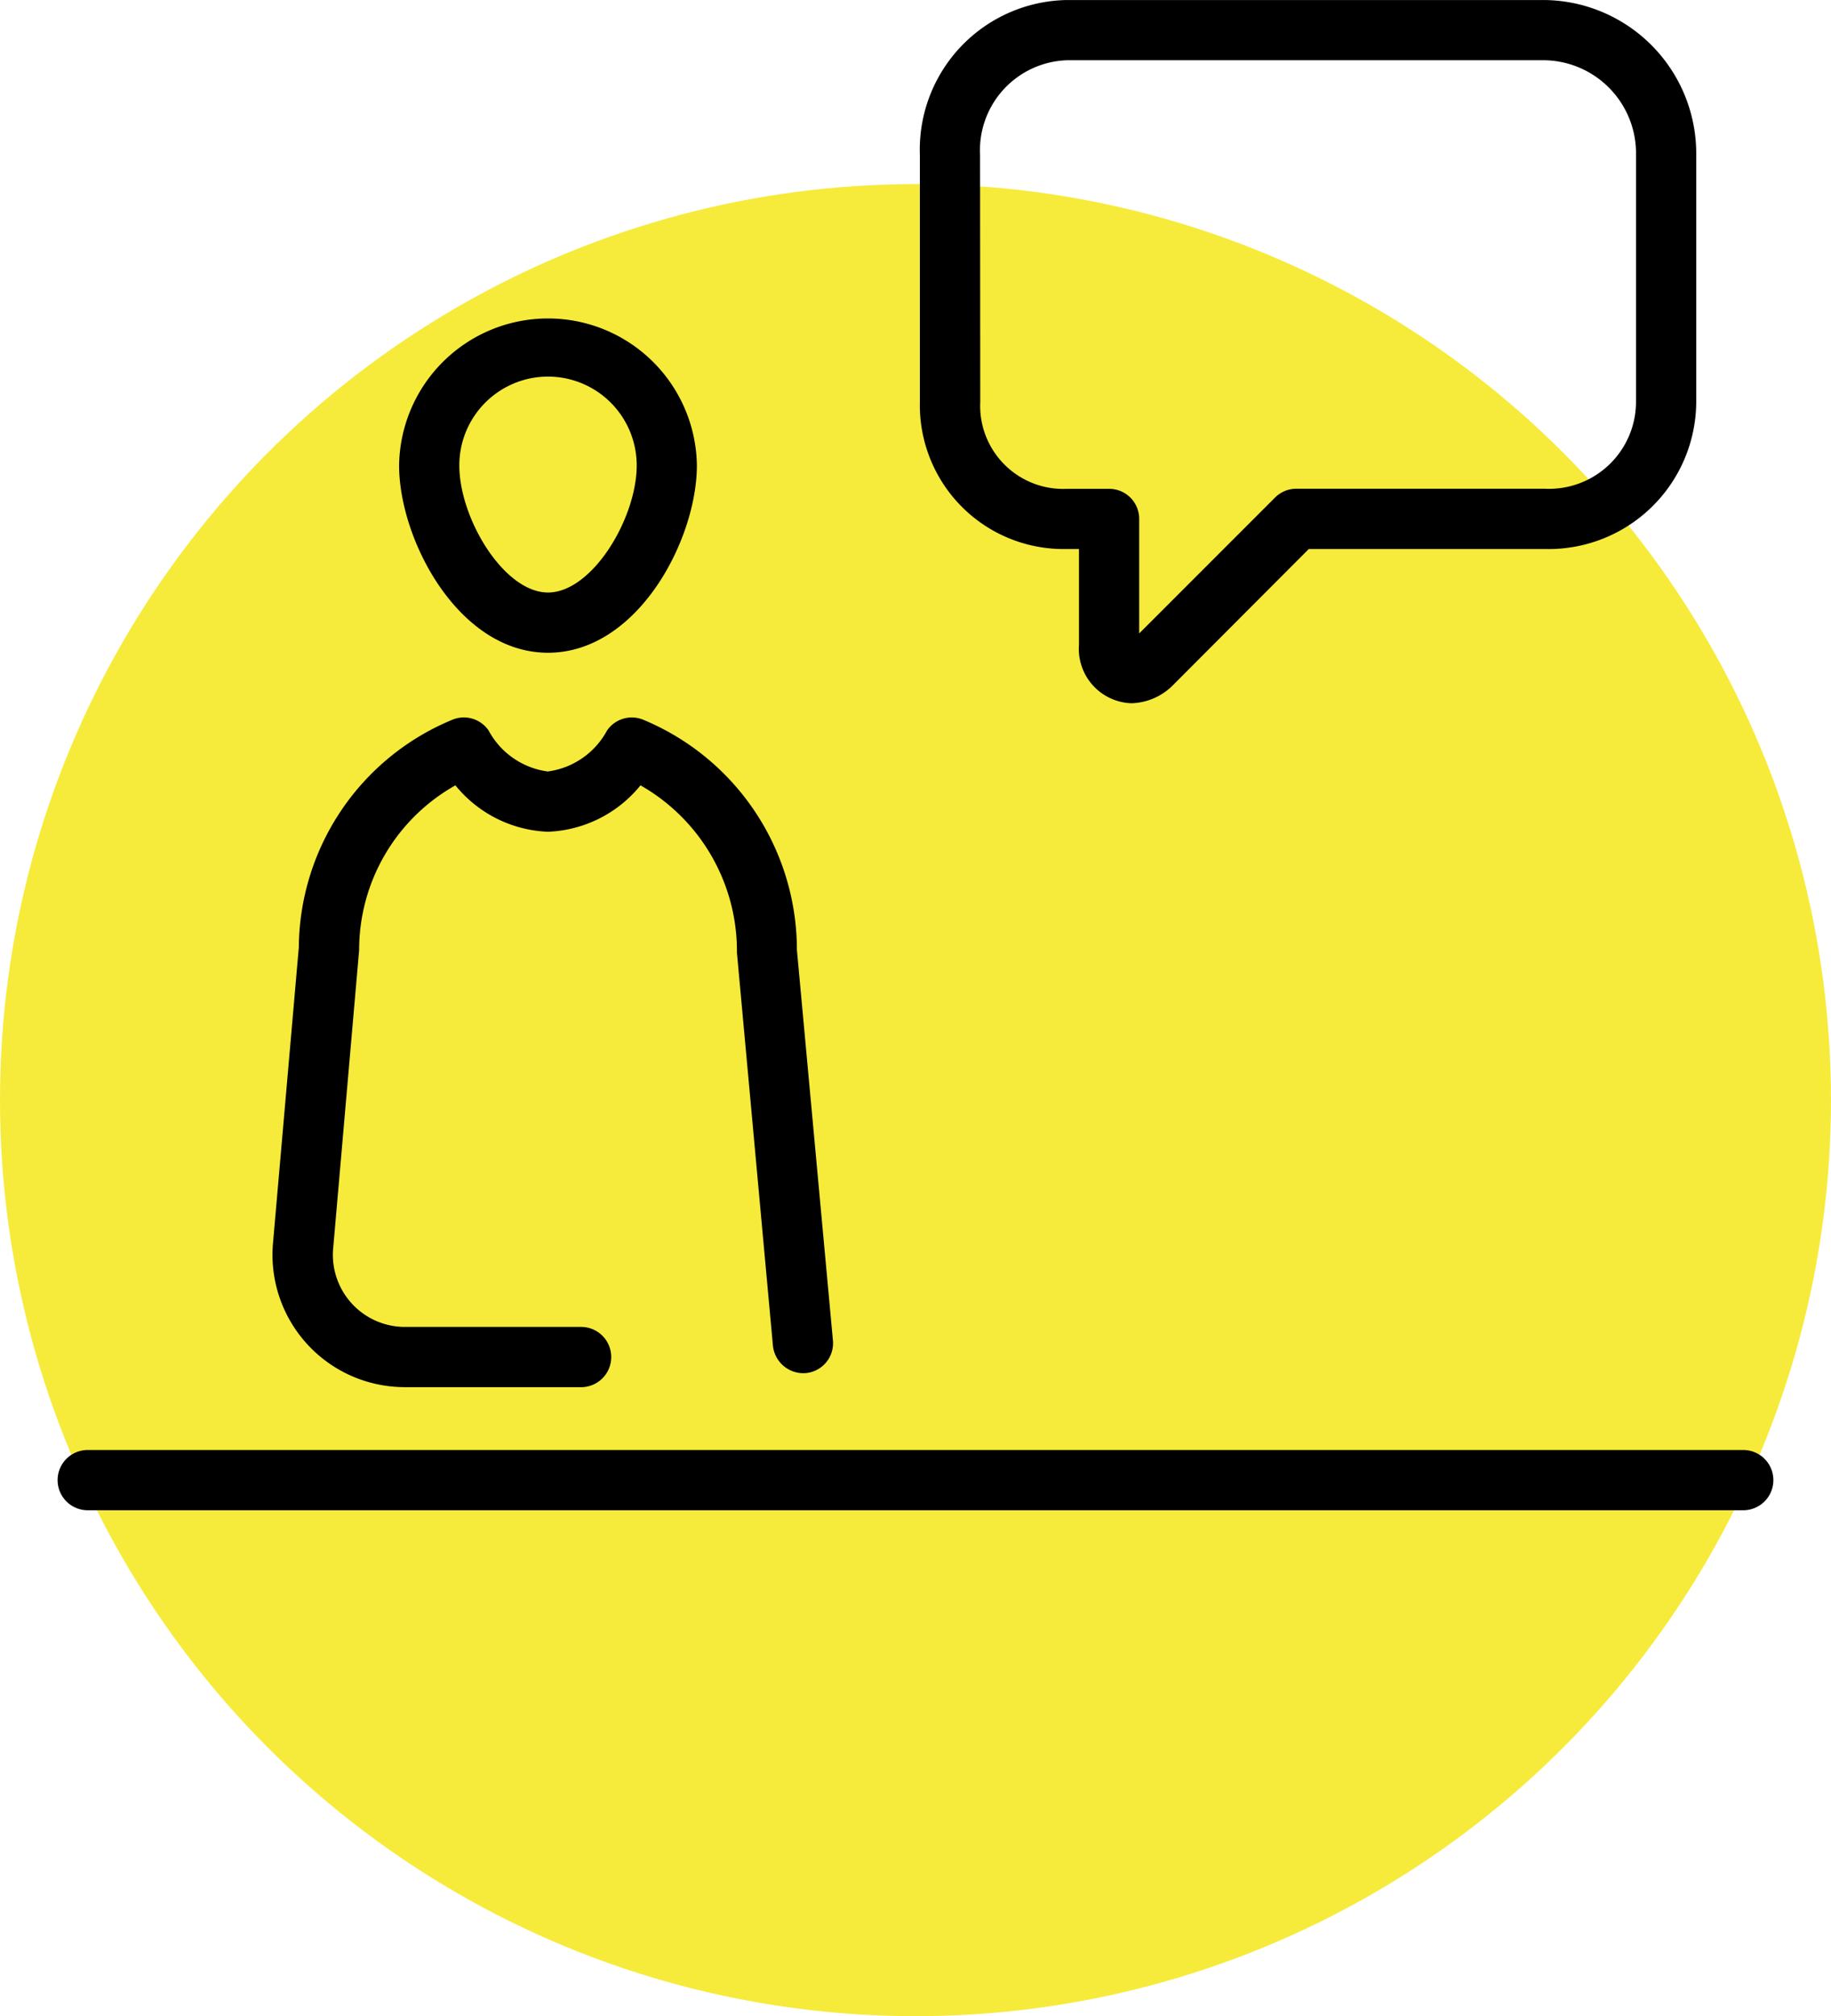 <svg xmlns="http://www.w3.org/2000/svg" width="61" height="67.13" viewBox="0 0 61 67.13">
  <circle id="Ellipse_14" data-name="Ellipse 14" cx="30.5" cy="30.5" r="30.5" transform="translate(0 6.13)" fill="#f6eb3b"/>
  <g id="Gruppe_140" data-name="Gruppe 140" transform="translate(-819.842 -2203.909)">
    <path id="Pfad_218" data-name="Pfad 218" d="M840.983,2222.189h.4v3.194a1.812,1.812,0,0,0,1.749,1.941,2.024,2.024,0,0,0,1.368-.587l4.539-4.548H856.9a4.92,4.92,0,0,0,5.047-4.894v-8.224a5.112,5.112,0,0,0-5.047-5.161H840.983a4.982,4.982,0,0,0-4.9,5.161v8.224A4.79,4.79,0,0,0,840.983,2222.189Zm-2.895-13.119a3,3,0,0,1,2.895-3.155H856.9a3.1,3.1,0,0,1,3.041,3.155v8.224a2.9,2.9,0,0,1-3.041,2.888h-8.274a1,1,0,0,0-.71.293L843.389,2225v-3.815a1,1,0,0,0-1-1h-1.4a2.766,2.766,0,0,1-2.895-2.888Z" transform="translate(14.405)"/>
    <path id="Pfad_219" data-name="Pfad 219" d="M832.394,2220.361c2.983,0,4.96-3.756,4.96-6.24a4.961,4.961,0,0,0-9.921,0C827.433,2216.6,829.411,2220.361,832.394,2220.361Zm0-9.195a2.957,2.957,0,0,1,2.955,2.955c0,1.771-1.488,4.234-2.955,4.234s-2.955-2.463-2.955-4.234A2.956,2.956,0,0,1,832.394,2211.166Z" transform="translate(5.705 5.282)"/>
    <path id="Pfad_220" data-name="Pfad 220" d="M877.919,2227.978H822.764a1,1,0,0,0,0,2.006h55.155a1,1,0,1,0,0-2.006Z" transform="translate(0 24.21)"/>
    <path id="Pfad_221" data-name="Pfad 221" d="M829.736,2238.116h5.873a1,1,0,0,0,0-2.006h-5.873a2.4,2.4,0,0,1-2.387-2.62l.865-9.932a6.283,6.283,0,0,1,3.207-5.48,4.177,4.177,0,0,0,3.083,1.545h0a4.177,4.177,0,0,0,3.083-1.545,6.346,6.346,0,0,1,3.213,5.572l1.2,13.092a1.02,1.02,0,0,0,1.089.906,1,1,0,0,0,.909-1.091l-1.2-13a8.3,8.3,0,0,0-5.113-7.661,1,1,0,0,0-1.212.355,2.636,2.636,0,0,1-1.974,1.365h0a2.63,2.63,0,0,1-1.972-1.365,1,1,0,0,0-1.214-.355,8.266,8.266,0,0,0-5.109,7.573l-.859,9.84a4.407,4.407,0,0,0,4.385,4.806Z" transform="translate(3.593 11.98)"/>
  </g>
</svg>
